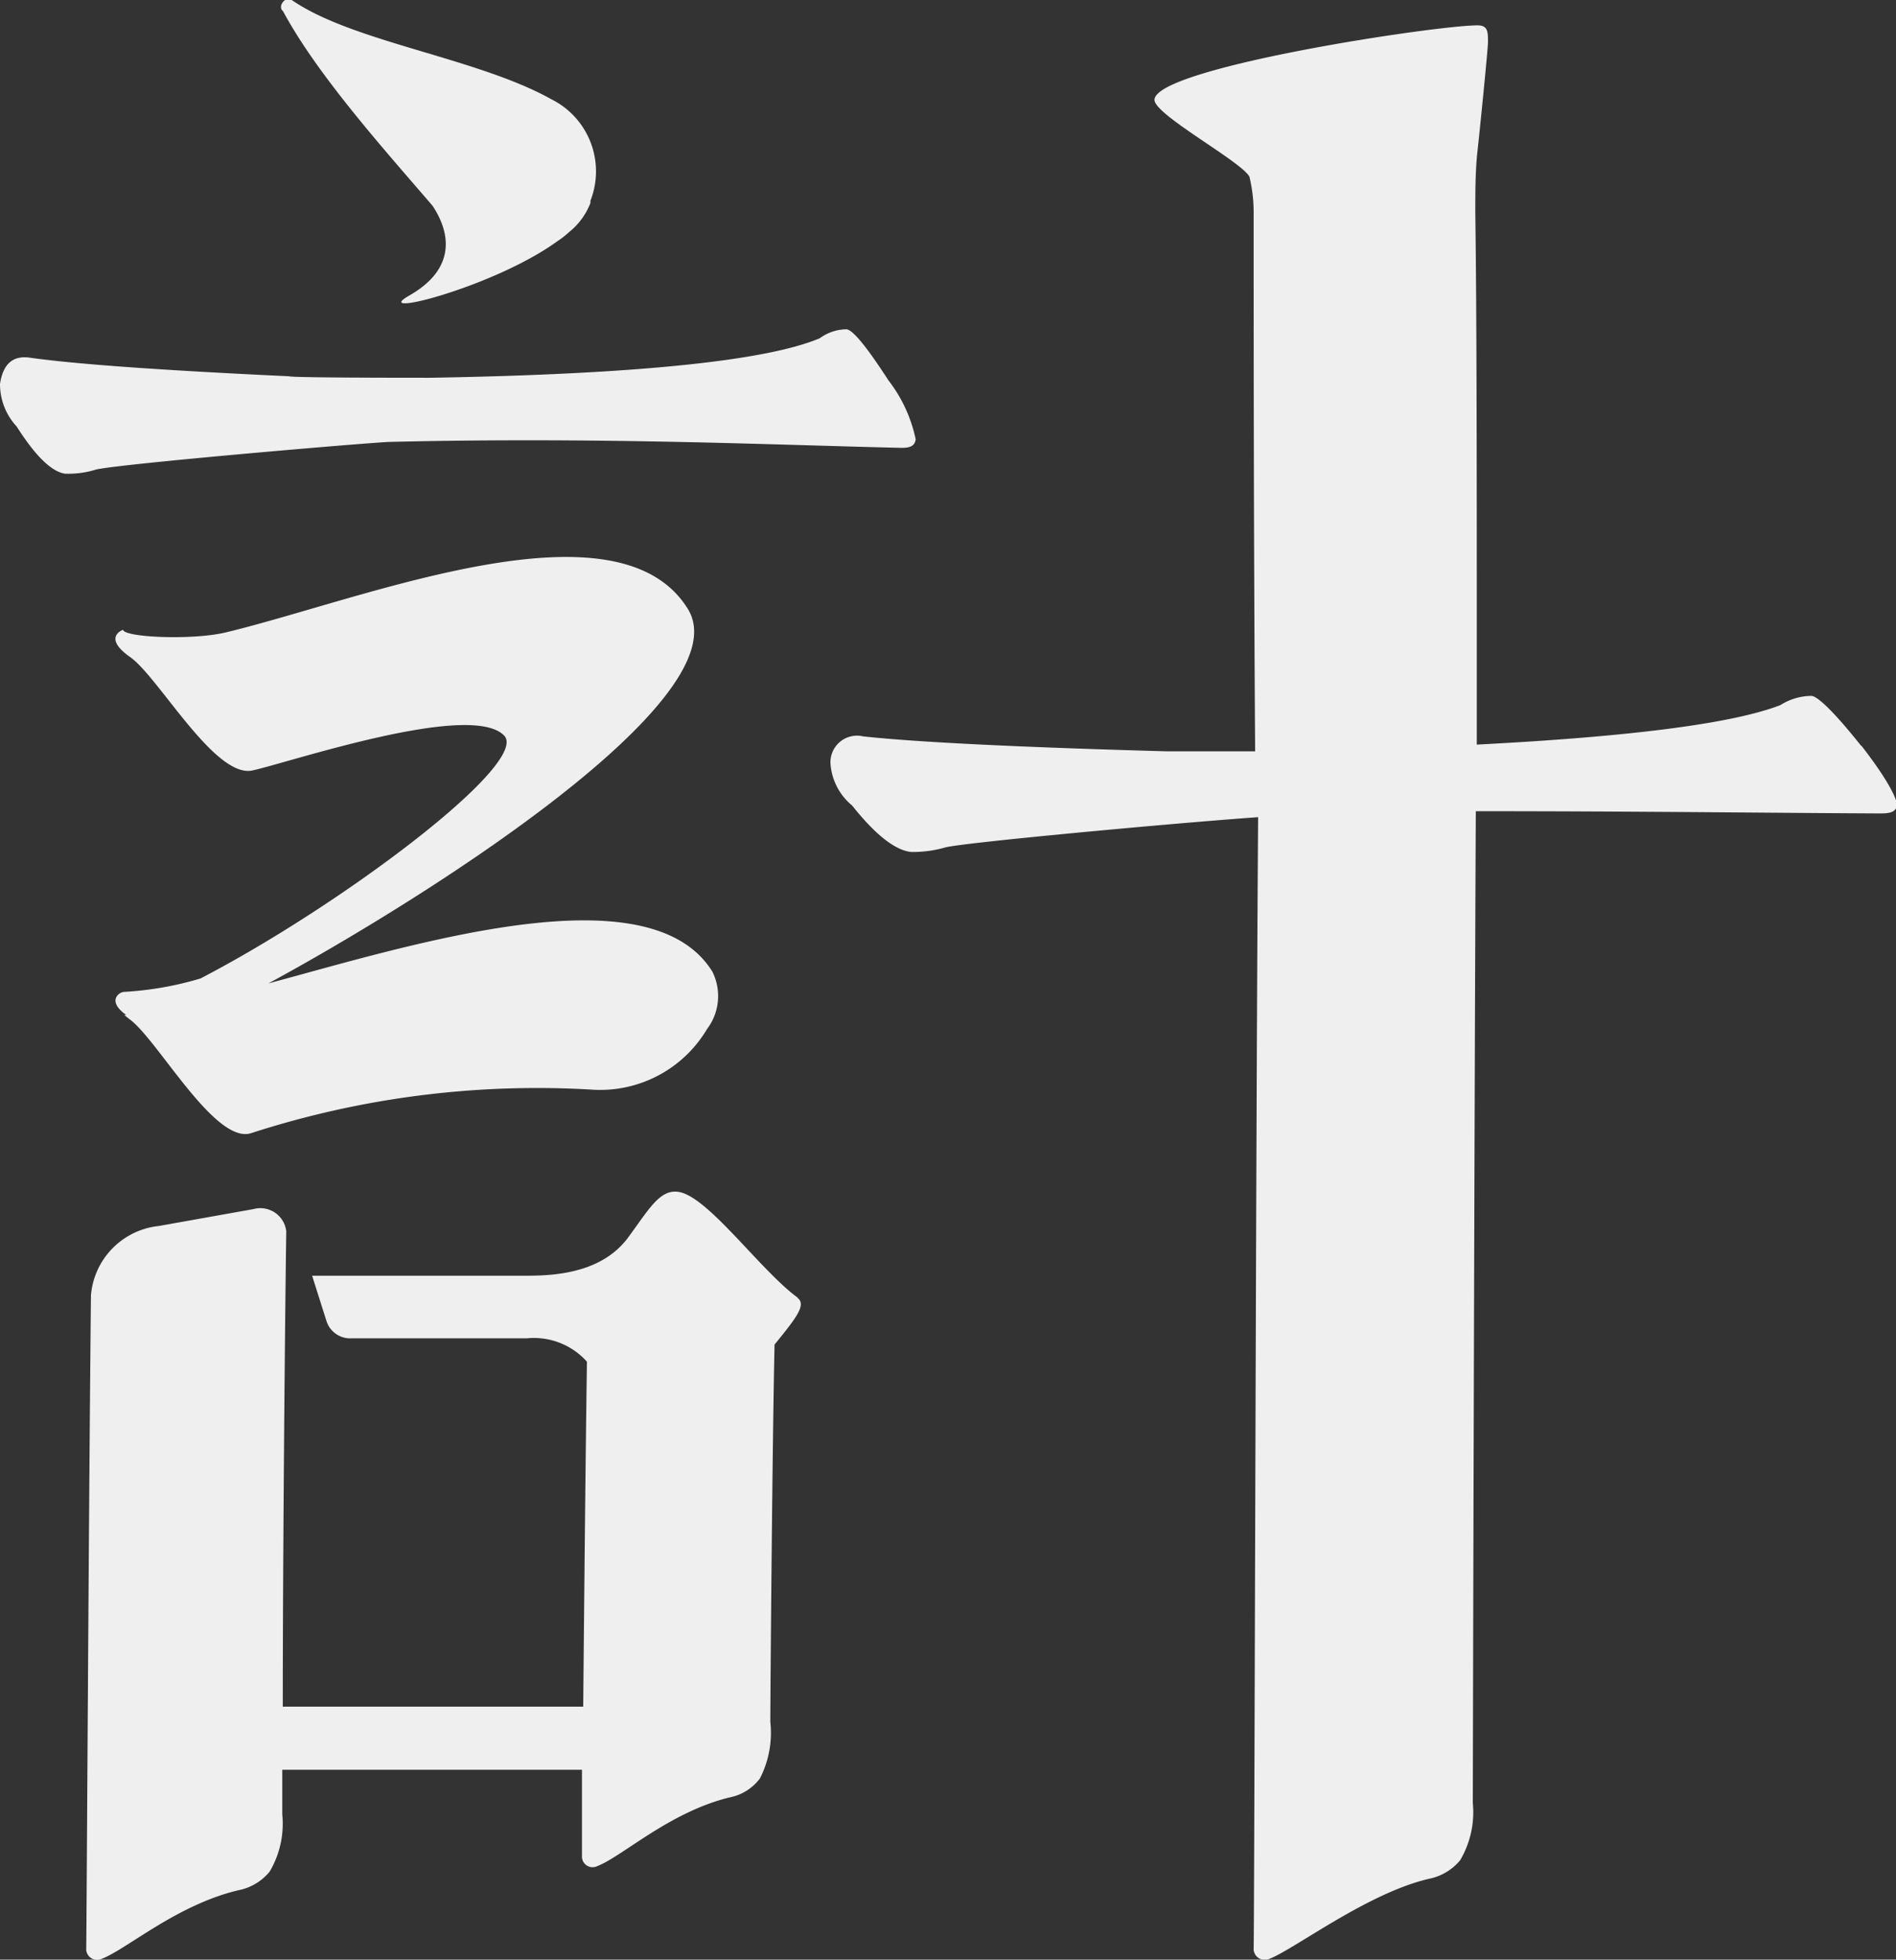 <svg xmlns="http://www.w3.org/2000/svg" viewBox="0 0 76.3 78.85"><rect x="0" y="0" width="76.3" height="78.85" fill="#333333" stroke="none"/><defs><style>.cls-1{fill:#efeff0;}</style></defs><g id="圖層_2" data-name="圖層 2"><g id="圖層_1-2" data-name="圖層 1"><path class="cls-1" d="M74.89,30c-1.06-1.33-1.75-2-2-2a2.36,2.36,0,0,0-1.24.37c-1.91.74-6,1.27-12.22,1.59v-.33c0-1.15,0-2.14,0-2.72,0,0,0,0,0-.06,0-7.47,0-14.06-.06-18.28h0c0-.86,0-1.71.09-2.51s.42-4.1.42-4.36c0-.42,0-.68-.42-.68-1.7,0-13,1.71-13,3,0,.6,3.5,2.48,3.82,3.09a6.12,6.12,0,0,1,.17,1.47c0,4.78,0,12.82.06,21.65h-3.6q-8.94-.25-12.17-.6a1.07,1.07,0,0,0-1.32,1.08,2.4,2.4,0,0,0,.87,1.7c.94,1.18,1.73,1.8,2.37,1.87A4.74,4.74,0,0,0,38,34.11c.44-.18,9.37-1,12.63-1.23-.09,12.15-.15,44.05-.18,45.58a.45.45,0,0,0,.65.35c1-.39,3.92-2.63,6.39-3.21a2.18,2.18,0,0,0,1.27-.75,3.8,3.8,0,0,0,.51-2.3c0-.83.06-27.34.12-39.91,6.4,0,11.89.07,16.3.09.4,0,.62-.07.64-.34s-.44-1.12-1.41-2.37"/><path class="cls-1" d="M5,40.84H5l.2.16c1.13.8,3.46,5.09,4.92,4.59a37.36,37.36,0,0,1,13.65-1.75,5,5,0,0,0,4.68-2.43,2.2,2.2,0,0,0,.22-2.31C26.14,35,16.63,38,10.8,39.57c6.09-3.3,19.11-11.46,16.88-15.07-2.84-4.59-13.08-.38-18.57.94-1.34.33-4.11.21-4.16-.1,0,0-.85.3.29,1.1S8.65,31.33,10.16,31s8.8-2.8,10.13-1.4c1.05,1.11-6.56,6.83-12.22,9.77A13.33,13.33,0,0,1,5,39.91c-.2,0-.68.34,0,.87H5l.08.06"/><path class="cls-1" d="M32.11,52.22c-1.5-1.09-3.6-4.06-4.79-4.26-.77-.13-1.21.71-2.07,1.87-1,1.31-2.71,1.5-4,1.5H12.56l.58,1.83a1,1,0,0,0,1,.69h7.06a2.86,2.86,0,0,1,2.42.94c-.06,4.13-.11,9.63-.15,13.88H11.38c0-5.57.08-15,.14-19.13a1.05,1.05,0,0,0-1.32-.89l-3.81.68a3.06,3.06,0,0,0-2.73,2.79c-.09,8.68-.17,24.66-.19,26.34a.44.44,0,0,0,.64.35c1-.39,3-2.16,5.47-2.75a2.16,2.16,0,0,0,1.27-.75,3.78,3.78,0,0,0,.51-2.3c0-.16,0-.83,0-1.8H23.42c0,1.71,0,3,0,3.53a.43.43,0,0,0,.63.34c1-.39,2.91-2.18,5.32-2.76a2,2,0,0,0,1.21-.76A4,4,0,0,0,31,69.29c0-1.06.08-11.18.17-15.19.89-1.09,1.29-1.61.92-1.88"/><path class="cls-1" d="M15.71,17.78c8.43-.2,15.35.12,20.57.24.34,0,.53-.07.57-.34a5.81,5.81,0,0,0-1.1-2.38c-.86-1.33-1.41-2-1.67-2.05a1.84,1.84,0,0,0-1.09.36c-2.16.91-7.39,1.45-15.67,1.59-.87,0-5.61,0-5.69-.06C6.51,14.9,3,14.65,1.19,14.39.51,14.3.12,14.65,0,15.45a2.51,2.51,0,0,0,.67,1.71c.75,1.18,1.4,1.82,1.95,1.9a3.77,3.77,0,0,0,1.19-.15c.46-.2,11.11-1.11,11.89-1.13"/><path class="cls-1" d="M17.42,8.3c.66,1,1,2.47-.93,3.58-1.69.95,3.36-.31,5.92-2.16a3.75,3.75,0,0,0,.49-.38,2.8,2.8,0,0,0,.86-1.17s0-.05,0-.09A3.24,3.24,0,0,0,22.2,4c-3-1.68-8-2.3-10.46-4-.25-.18-.59.26-.35.45,1.39,2.59,4.13,5.63,6,7.81"/></g></g></svg>